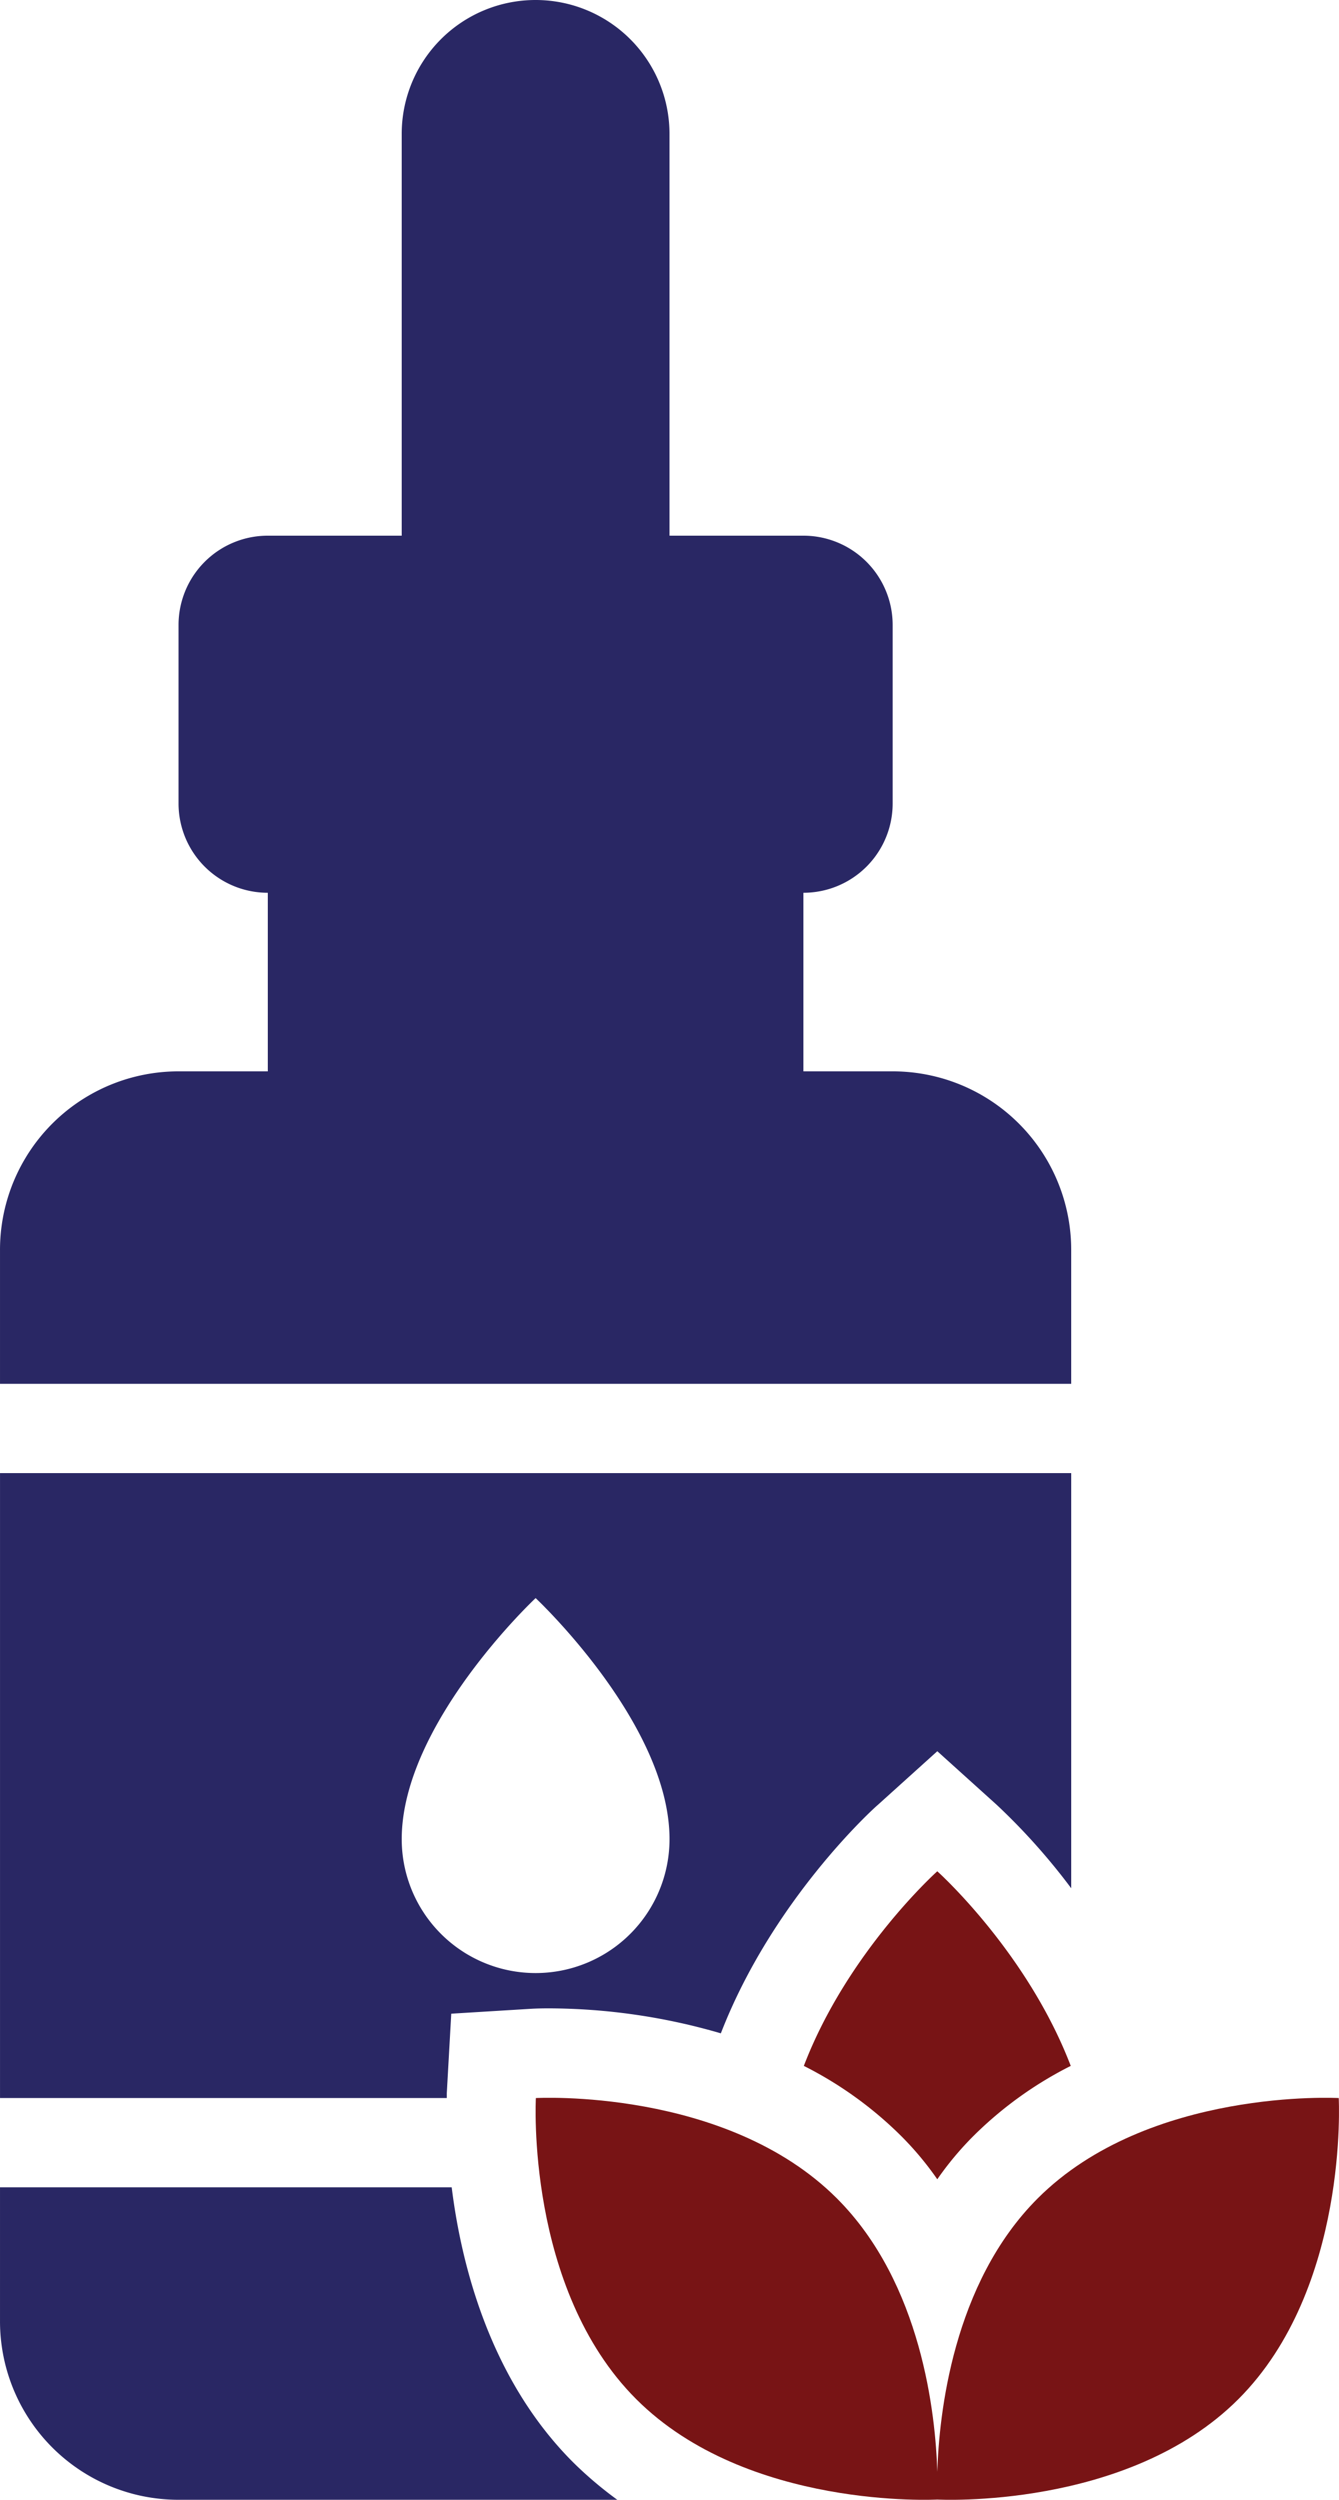 <svg xmlns="http://www.w3.org/2000/svg" width="224.001" height="418.132" viewBox="0 0 224.001 418.132"><g id="icon-essential-oil-bottle" transform="translate(-244.999 -35)"><path id="Path_126" data-name="Path 126" d="M424.2,244.065A29.86,29.86,0,0,0,394.332,214.2H379.4V184.332A14.934,14.934,0,0,0,394.332,169.4V139.533A14.934,14.934,0,0,0,379.4,124.6H357V57.4a22.4,22.4,0,0,0-44.8,0v67.2H289.8a14.934,14.934,0,0,0-14.933,14.933V169.4A14.934,14.934,0,0,0,289.8,184.332V214.2H274.866A29.86,29.86,0,0,0,245,244.065v22.4H424.2Z" transform="translate(0 0)" fill="#292764"></path><path id="Path_127" data-name="Path 127" d="M320.562,463.75H245v22.4a29.86,29.86,0,0,0,29.866,29.866h73.4a64.35,64.35,0,0,1-7.393-6.273c-13.814-13.814-18.667-32.78-20.31-45.993Z" transform="translate(0 -62.886)" fill="#292764"></path><path id="Path_128" data-name="Path 128" d="M319.744,427.464l.747-13.29,13.367-.82s1.047-.073,2.913-.073a103.4,103.4,0,0,1,28.819,4.18c8.586-22.176,25.387-37.483,26.283-38.23l9.93-8.96,9.93,8.96a106.564,106.564,0,0,1,12.47,13.963v-69.44l-179.2,0V428.283h74.74Zm-7.54-42.486c0-19.34,22.4-40.32,22.4-40.32s22.4,20.98,22.4,40.32a22.4,22.4,0,0,1-44.8,0Z" transform="translate(-0.001 -42.352)" fill="#292764"></path><path id="Path_129" data-name="Path 129" d="M424.912,401.8s-15.007,13.44-22.326,32.553a63.777,63.777,0,0,1,16.126,11.573,52.53,52.53,0,0,1,6.2,7.393,52.768,52.768,0,0,1,6.2-7.393,63.776,63.776,0,0,1,16.126-11.573c-7.317-19.113-22.326-32.553-22.326-32.553Z" transform="translate(-23.114 -53.799)" fill="#781415"></path><path id="Path_130" data-name="Path 130" d="M484.356,446.242s-31.823-1.757-50.366,16.79c-14.233,14.233-16.5,36.24-16.79,45.723-.287-9.483-2.557-31.49-16.79-45.723-18.543-18.543-50.366-16.79-50.366-16.79s-1.757,31.823,16.79,50.366S417.2,513.4,417.2,513.4s31.823,1.757,50.366-16.79,16.79-50.366,16.79-50.366Z" transform="translate(-15.401 -60.311)" fill="#781415"></path></g></svg>